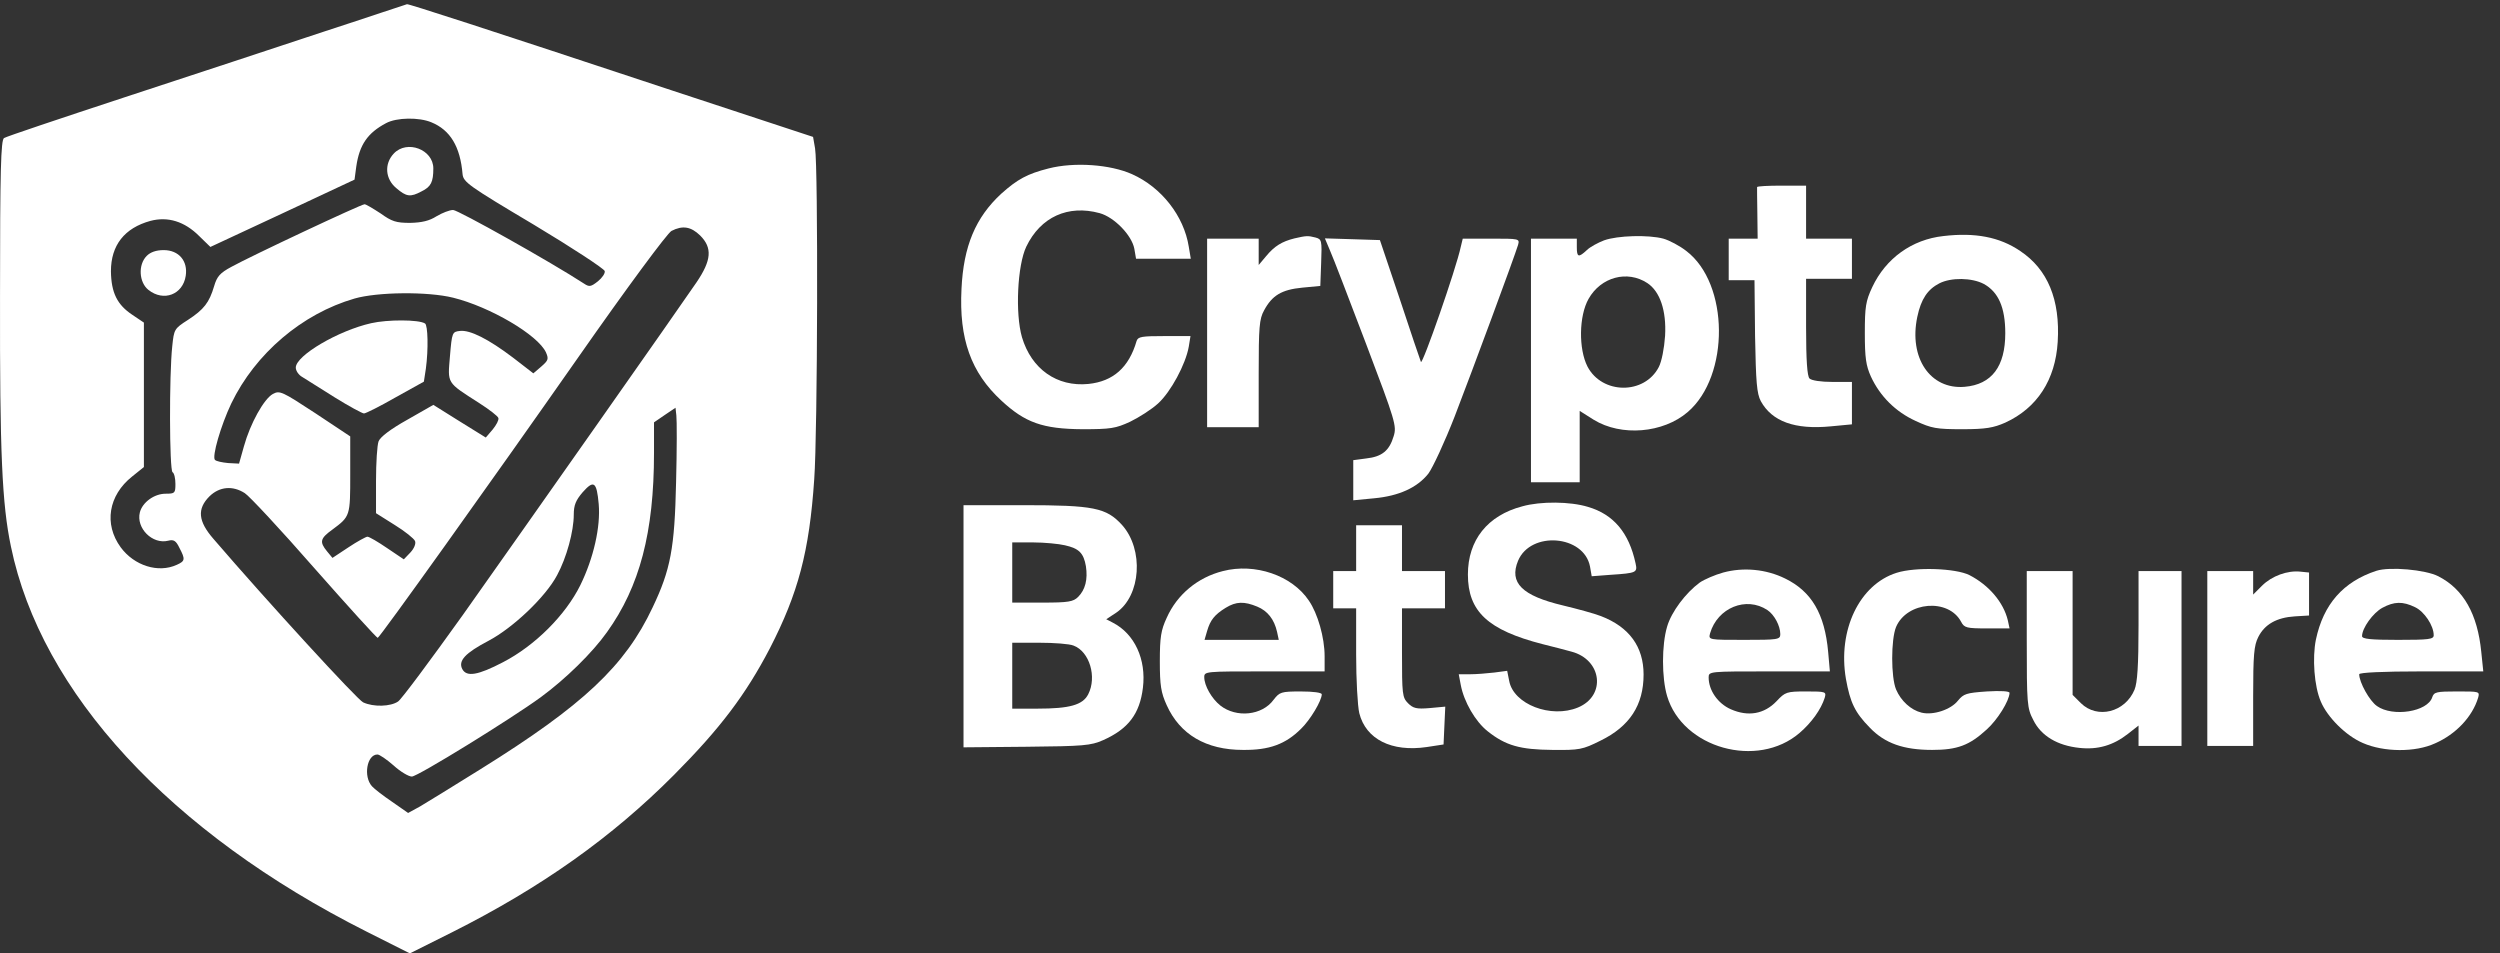 <?xml version="1.0" encoding="UTF-8"?> <svg xmlns="http://www.w3.org/2000/svg" width="118" height="45" viewBox="0 0 118 45" fill="none"><rect x="0" y="0" width="118" height="45" fill="#333333" stroke="none"/><path d="M15.313 1.484C13.19 2.188 8.969 3.581 5.912 4.582C2.869 5.583 0.285 6.449 0.19 6.516C0.042 6.611 0.001 8.018 0.001 13.983C-0.012 21.382 0.096 23.79 0.515 25.792C1.935 32.691 8.036 39.305 17.302 43.972L19.345 45L21.346 43.999C25.567 41.875 28.881 39.522 31.816 36.573C33.994 34.381 35.198 32.785 36.334 30.608C37.673 28.01 38.201 26.035 38.431 22.627C38.593 20.449 38.62 7.855 38.471 7.003L38.377 6.462L31.681 4.257C22.74 1.295 19.263 0.172 19.209 0.199C19.182 0.199 17.437 0.794 15.313 1.484ZM20.359 5.772C21.252 6.137 21.725 6.922 21.833 8.221C21.874 8.599 22.117 8.775 25.188 10.601C27.014 11.697 28.516 12.684 28.543 12.793C28.57 12.901 28.421 13.117 28.218 13.28C27.893 13.537 27.812 13.55 27.569 13.388C26.013 12.373 21.617 9.911 21.387 9.911C21.225 9.911 20.873 10.047 20.602 10.209C20.264 10.425 19.913 10.507 19.358 10.52C18.695 10.52 18.492 10.453 17.965 10.074C17.613 9.844 17.275 9.641 17.207 9.641C17.045 9.641 11.837 12.089 10.931 12.59C10.376 12.887 10.241 13.05 10.106 13.509C9.876 14.281 9.632 14.605 8.861 15.106C8.225 15.511 8.212 15.552 8.131 16.337C7.982 17.689 7.995 22.194 8.144 22.288C8.225 22.329 8.28 22.586 8.28 22.843C8.28 23.276 8.252 23.303 7.82 23.303C7.279 23.303 6.724 23.709 6.602 24.182C6.413 24.926 7.197 25.711 7.941 25.521C8.198 25.454 8.307 25.521 8.469 25.86C8.753 26.401 8.739 26.482 8.347 26.658C7.468 27.063 6.332 26.698 5.696 25.832C4.898 24.737 5.114 23.384 6.237 22.491L6.792 22.045V18.636V15.227L6.25 14.862C5.534 14.389 5.25 13.821 5.236 12.806C5.236 11.575 5.872 10.764 7.103 10.425C7.928 10.209 8.712 10.453 9.402 11.142L9.93 11.656L13.325 10.074L16.734 8.478L16.815 7.869C16.964 6.827 17.356 6.273 18.222 5.813C18.722 5.542 19.777 5.529 20.359 5.772ZM33.047 11.115C33.629 11.697 33.588 12.279 32.871 13.334C32.006 14.605 24.958 24.629 21.847 29.025C20.318 31.162 18.952 33.002 18.79 33.11C18.438 33.353 17.627 33.38 17.14 33.151C16.869 33.029 12.649 28.43 10.079 25.44C9.348 24.602 9.294 24.02 9.889 23.425C10.363 22.965 10.985 22.911 11.553 23.276C11.756 23.398 13.244 24.994 14.84 26.82C16.45 28.646 17.789 30.12 17.829 30.107C17.951 30.053 23.091 22.87 27.285 16.878C29.611 13.55 31.505 10.994 31.695 10.899C32.222 10.628 32.614 10.696 33.047 11.115ZM21.387 14.051C23.132 14.483 25.391 15.809 25.77 16.634C25.905 16.945 25.878 17.013 25.553 17.297L25.174 17.622L24.228 16.891C23.051 15.998 22.185 15.566 21.712 15.62C21.346 15.66 21.333 15.687 21.238 16.81C21.13 18.122 21.062 18.027 22.604 19.015C23.091 19.326 23.511 19.651 23.524 19.732C23.551 19.827 23.43 20.056 23.254 20.273L22.929 20.652L21.685 19.881L20.454 19.11L19.223 19.813C18.425 20.259 17.951 20.625 17.87 20.828C17.802 21.003 17.748 21.842 17.748 22.694V24.223L18.628 24.777C19.114 25.075 19.547 25.427 19.588 25.535C19.642 25.657 19.547 25.887 19.372 26.076L19.06 26.401L18.276 25.873C17.843 25.576 17.424 25.332 17.343 25.332C17.275 25.332 16.855 25.562 16.45 25.832L15.692 26.333L15.435 26.022C15.07 25.576 15.111 25.413 15.692 24.994C16.531 24.372 16.531 24.358 16.531 22.397V20.598L14.881 19.502C13.312 18.474 13.203 18.42 12.879 18.596C12.459 18.826 11.81 19.989 11.512 21.071L11.283 21.883L10.768 21.856C10.484 21.828 10.214 21.774 10.146 21.707C9.997 21.558 10.417 20.097 10.917 19.042C12.053 16.688 14.258 14.808 16.734 14.091C17.816 13.78 20.183 13.753 21.387 14.051ZM31.911 22.762C31.843 25.873 31.654 26.888 30.802 28.673C29.503 31.433 27.528 33.286 22.686 36.302C21.428 37.087 20.129 37.885 19.831 38.061L19.263 38.372L18.506 37.844C18.087 37.56 17.667 37.236 17.559 37.114C17.14 36.654 17.315 35.612 17.816 35.612C17.911 35.612 18.249 35.842 18.573 36.126C18.898 36.424 19.29 36.654 19.439 36.654C19.71 36.654 24.119 33.935 25.526 32.907C26.689 32.055 27.961 30.81 28.651 29.836C30.193 27.686 30.869 25.129 30.869 21.382V19.935L31.383 19.583L31.884 19.245L31.924 19.61C31.951 19.827 31.951 21.233 31.911 22.762ZM28.259 23.79C28.353 24.872 28.015 26.346 27.393 27.618C26.689 29.038 25.256 30.472 23.741 31.257C22.55 31.879 22.023 31.96 21.82 31.581C21.617 31.189 21.955 30.824 23.064 30.242C24.214 29.634 25.756 28.173 26.297 27.145C26.744 26.32 27.082 25.075 27.082 24.29C27.082 23.844 27.177 23.614 27.501 23.235C28.029 22.64 28.164 22.735 28.259 23.79Z" fill="white"></path><path d="M18.587 7.247C18.127 7.734 18.181 8.451 18.709 8.883C19.182 9.289 19.371 9.316 19.899 9.032C20.345 8.816 20.453 8.586 20.453 7.95C20.453 7.057 19.209 6.584 18.587 7.247Z" fill="white"></path><path d="M6.927 12.076C6.507 12.495 6.561 13.334 7.008 13.685C7.725 14.254 8.631 13.902 8.766 13.023C8.875 12.319 8.442 11.805 7.725 11.805C7.373 11.805 7.103 11.9 6.927 12.076Z" fill="white"></path><path d="M17.518 15.255C15.963 15.606 13.961 16.783 13.961 17.351C13.961 17.5 14.096 17.703 14.272 17.797C14.434 17.906 15.124 18.325 15.801 18.758C16.477 19.177 17.099 19.515 17.18 19.515C17.262 19.515 17.938 19.177 18.668 18.758L20.007 18.014L20.102 17.392C20.224 16.485 20.197 15.349 20.061 15.268C19.764 15.079 18.29 15.079 17.518 15.255Z" fill="white"></path><path d="M49.495 7.95C48.481 8.207 48.021 8.464 47.263 9.14C46.046 10.263 45.478 11.616 45.383 13.631C45.261 15.998 45.83 17.581 47.263 18.907C48.386 19.948 49.211 20.246 51.092 20.259C52.431 20.259 52.661 20.219 53.337 19.908C53.756 19.705 54.352 19.326 54.663 19.042C55.258 18.501 55.961 17.202 56.11 16.364L56.191 15.863H54.96C53.892 15.863 53.716 15.89 53.648 16.093C53.283 17.351 52.539 18 51.376 18.122C49.888 18.271 48.684 17.419 48.237 15.917C47.913 14.795 48.021 12.522 48.44 11.643C49.117 10.236 50.415 9.654 51.903 10.06C52.593 10.25 53.418 11.102 53.54 11.738L53.621 12.211H54.906H56.205L56.11 11.643C55.88 10.195 54.825 8.843 53.432 8.221C52.404 7.761 50.713 7.639 49.495 7.95Z" fill="white"></path><path d="M82.934 8.829C82.934 8.87 82.934 9.424 82.947 10.074L82.961 11.264H82.285H81.595V12.238V13.226H82.203H82.812L82.839 15.863C82.88 18.055 82.92 18.569 83.11 18.934C83.637 19.894 84.719 20.287 86.41 20.124L87.411 20.029V19.029V18.027H86.491C85.95 18.027 85.504 17.96 85.409 17.865C85.301 17.757 85.247 17.013 85.247 15.43V13.158H86.329H87.411V12.211V11.264H86.329H85.247V10.006V8.762H84.097C83.461 8.762 82.947 8.789 82.934 8.829Z" fill="white"></path><path d="M91.727 11.142C90.239 11.305 89.008 12.197 88.372 13.55C88.061 14.213 88.02 14.483 88.02 15.728C88.02 16.891 88.075 17.256 88.305 17.77C88.737 18.704 89.468 19.434 90.415 19.867C91.172 20.219 91.402 20.259 92.62 20.259C93.729 20.259 94.094 20.192 94.649 19.948C96.15 19.259 97.016 17.933 97.124 16.134C97.246 14.145 96.651 12.711 95.352 11.846C94.378 11.183 93.215 10.966 91.727 11.142ZM93.634 13.401C94.324 13.78 94.649 14.511 94.649 15.728C94.649 17.297 94.013 18.149 92.728 18.258C91.105 18.393 90.09 16.891 90.496 14.957C90.672 14.118 90.983 13.658 91.537 13.374C92.092 13.09 93.066 13.104 93.634 13.401Z" fill="white"></path><path d="M61.101 11.251C60.506 11.399 60.154 11.616 59.762 12.089L59.41 12.508V11.886V11.264H58.193H56.976V15.714V20.165H58.193H59.41V17.635C59.41 15.444 59.438 15.052 59.667 14.646C60.046 13.942 60.493 13.672 61.467 13.577L62.319 13.496L62.359 12.4C62.4 11.345 62.386 11.291 62.089 11.21C61.724 11.115 61.642 11.129 61.101 11.251Z" fill="white"></path><path d="M75.711 11.345C75.427 11.454 75.048 11.656 74.899 11.805C74.507 12.17 74.426 12.143 74.426 11.67V11.264H73.344H72.262V17.013V22.762H73.412H74.561V21.071V19.394L75.224 19.813C76.523 20.611 78.498 20.449 79.661 19.448C81.649 17.743 81.622 13.388 79.593 11.846C79.282 11.602 78.795 11.345 78.511 11.264C77.808 11.075 76.347 11.115 75.711 11.345ZM77.754 13.361C78.349 13.753 78.66 14.659 78.592 15.85C78.552 16.445 78.43 17.067 78.295 17.324C77.618 18.636 75.616 18.623 74.927 17.297C74.507 16.472 74.521 14.916 74.981 14.105C75.562 13.077 76.807 12.739 77.754 13.361Z" fill="white"></path><path d="M62.779 11.832C62.927 12.157 63.685 14.145 64.483 16.242C65.863 19.881 65.93 20.111 65.782 20.584C65.579 21.274 65.227 21.558 64.483 21.639L63.874 21.72V22.667V23.614L64.862 23.519C66.025 23.411 66.891 23.019 67.418 22.356C67.621 22.085 68.189 20.868 68.663 19.651C69.528 17.405 71.476 12.143 71.652 11.562C71.733 11.264 71.72 11.264 70.381 11.264H69.042L68.947 11.656C68.73 12.684 67.134 17.256 67.067 17.081C67.026 16.972 66.566 15.633 66.066 14.105L65.132 11.332L63.834 11.291L62.535 11.251L62.779 11.832Z" fill="white"></path><path d="M71.856 23.898C70.205 24.331 69.285 25.494 69.285 27.118C69.285 28.863 70.232 29.742 72.816 30.405C73.289 30.526 73.898 30.675 74.169 30.756C75.616 31.135 75.819 32.839 74.48 33.394C73.208 33.922 71.436 33.245 71.233 32.136L71.139 31.663L70.53 31.744C70.192 31.784 69.678 31.825 69.38 31.825H68.853L68.947 32.325C69.096 33.123 69.637 34.057 70.219 34.517C71.071 35.193 71.747 35.382 73.276 35.396C74.547 35.41 74.696 35.382 75.535 34.963C76.928 34.287 77.577 33.272 77.577 31.838C77.577 30.526 76.901 29.593 75.562 29.079C75.251 28.957 74.453 28.741 73.776 28.578C71.842 28.119 71.22 27.51 71.653 26.468C72.248 25.048 74.764 25.251 75.048 26.739L75.129 27.199L76.022 27.131C77.253 27.05 77.293 27.023 77.199 26.59C76.888 25.143 76.157 24.277 74.953 23.925C74.115 23.668 72.721 23.655 71.856 23.898Z" fill="white"></path><path d="M45.478 29.552V35.274L48.454 35.247C51.146 35.22 51.484 35.193 52.066 34.936C53.256 34.408 53.797 33.692 53.946 32.461C54.109 31.122 53.554 29.918 52.526 29.39L52.215 29.228L52.688 28.917C53.852 28.119 54 25.941 52.959 24.777C52.215 23.966 51.633 23.844 48.292 23.844H45.478V29.552ZM50.267 25.738C50.93 25.887 51.146 26.103 51.255 26.725C51.349 27.348 51.227 27.834 50.889 28.173C50.659 28.403 50.429 28.443 49.198 28.443H47.778V27.023V25.602H48.766C49.293 25.602 49.983 25.67 50.267 25.738ZM50.673 30.472C51.43 30.756 51.782 31.96 51.363 32.772C51.106 33.272 50.497 33.448 48.968 33.448H47.778V31.892V30.337H49.05C49.753 30.337 50.483 30.391 50.673 30.472Z" fill="white"></path><path d="M64.01 25.873V26.955H63.469H62.928V27.834V28.714H63.469H64.01V30.892C64.01 32.082 64.078 33.326 64.159 33.664C64.47 34.895 65.687 35.504 67.338 35.261L68.136 35.139L68.176 34.246L68.217 33.353L67.486 33.421C66.864 33.475 66.702 33.435 66.458 33.191C66.188 32.92 66.174 32.758 66.174 30.81V28.714H67.189H68.203V27.834V26.955H67.189H66.174V25.873V24.791H65.092H64.01V25.873Z" fill="white"></path><path d="M57.72 26.955C56.53 27.253 55.556 28.064 55.069 29.16C54.798 29.742 54.744 30.08 54.744 31.216C54.744 32.352 54.798 32.691 55.069 33.286C55.691 34.666 56.922 35.396 58.667 35.396C59.911 35.41 60.682 35.126 61.413 34.395C61.846 33.976 62.387 33.069 62.387 32.772C62.387 32.691 61.995 32.637 61.399 32.637C60.466 32.637 60.398 32.664 60.114 33.029C59.573 33.773 58.356 33.895 57.598 33.299C57.193 32.975 56.841 32.366 56.841 31.96C56.841 31.69 56.908 31.69 59.681 31.69H62.522V30.973C62.522 30.093 62.197 28.957 61.778 28.349C60.98 27.158 59.235 26.563 57.72 26.955ZM59.343 28.633C59.83 28.835 60.141 29.228 60.277 29.823L60.358 30.202H58.613H56.854L56.976 29.782C57.125 29.268 57.328 29.011 57.855 28.687C58.342 28.389 58.721 28.376 59.343 28.633Z" fill="white"></path><path d="M81.338 27.023C80.946 27.131 80.445 27.348 80.229 27.496C79.566 27.983 78.89 28.876 78.687 29.579C78.43 30.445 78.43 31.987 78.687 32.853C79.417 35.315 82.948 36.302 84.936 34.598C85.504 34.111 85.951 33.489 86.127 32.934C86.208 32.65 86.181 32.636 85.247 32.636C84.328 32.636 84.26 32.663 83.854 33.096C83.272 33.705 82.515 33.84 81.69 33.475C81.081 33.205 80.648 32.582 80.648 31.974C80.648 31.69 80.689 31.69 83.502 31.69H86.37L86.289 30.77C86.127 28.971 85.504 27.916 84.26 27.307C83.354 26.86 82.285 26.766 81.338 27.023ZM83.421 28.795C83.746 29.011 84.03 29.539 84.03 29.931C84.03 30.188 83.922 30.202 82.326 30.202C80.635 30.202 80.635 30.202 80.716 29.891C81.068 28.687 82.42 28.132 83.421 28.795Z" fill="white"></path><path d="M89.521 27.036C87.763 27.591 86.735 29.742 87.127 32.041C87.33 33.164 87.546 33.624 88.263 34.354C88.967 35.085 89.846 35.396 91.199 35.396C92.389 35.396 92.957 35.179 93.769 34.435C94.283 33.976 94.837 33.083 94.851 32.704C94.851 32.623 94.445 32.596 93.782 32.636C92.808 32.704 92.687 32.745 92.416 33.069C92.091 33.489 91.253 33.773 90.698 33.637C90.198 33.516 89.724 33.083 89.494 32.542C89.251 31.96 89.251 30.188 89.494 29.593C90.008 28.389 91.97 28.227 92.565 29.349C92.714 29.634 92.822 29.661 93.796 29.661H94.851L94.77 29.282C94.567 28.43 93.877 27.618 92.957 27.145C92.308 26.82 90.414 26.752 89.521 27.036Z" fill="white"></path><path d="M112.165 26.942C110.596 27.456 109.663 28.524 109.311 30.188C109.135 31.054 109.23 32.393 109.541 33.11C109.852 33.854 110.732 34.733 111.53 35.071C112.517 35.504 114.005 35.518 114.938 35.085C115.926 34.652 116.697 33.827 116.967 32.934C117.049 32.636 117.035 32.636 115.967 32.636C115.006 32.636 114.884 32.663 114.803 32.907C114.587 33.597 112.937 33.854 112.193 33.326C111.841 33.083 111.354 32.204 111.354 31.825C111.354 31.744 112.463 31.69 114.276 31.69H117.211L117.116 30.77C116.94 28.984 116.278 27.807 115.087 27.199C114.479 26.888 112.788 26.739 112.165 26.942ZM113.992 28.66C114.424 28.863 114.871 29.525 114.871 29.985C114.871 30.175 114.641 30.202 113.18 30.202C111.908 30.202 111.489 30.161 111.489 30.026C111.489 29.647 112.003 28.93 112.45 28.687C113.004 28.389 113.41 28.375 113.992 28.66Z" fill="white"></path><path d="M95.663 30.175C95.663 33.245 95.677 33.421 95.974 33.989C96.339 34.733 97.111 35.193 98.152 35.301C99.018 35.396 99.748 35.18 100.438 34.639L100.939 34.246V34.733V35.207H101.953H102.968V31.081V26.955H101.953H100.939V29.525C100.939 31.406 100.884 32.231 100.749 32.555C100.303 33.624 98.991 33.949 98.22 33.191L97.827 32.799V29.877V26.955H96.745H95.663V30.175Z" fill="white"></path><path d="M104.185 31.081V35.207H105.267H106.349V32.867C106.349 30.919 106.389 30.459 106.592 30.066C106.89 29.471 107.458 29.147 108.31 29.093L108.987 29.052V28.037V27.023L108.581 26.982C107.972 26.915 107.228 27.185 106.768 27.645L106.349 28.064V27.51V26.955H105.267H104.185V31.081Z" fill="white"></path></svg> 